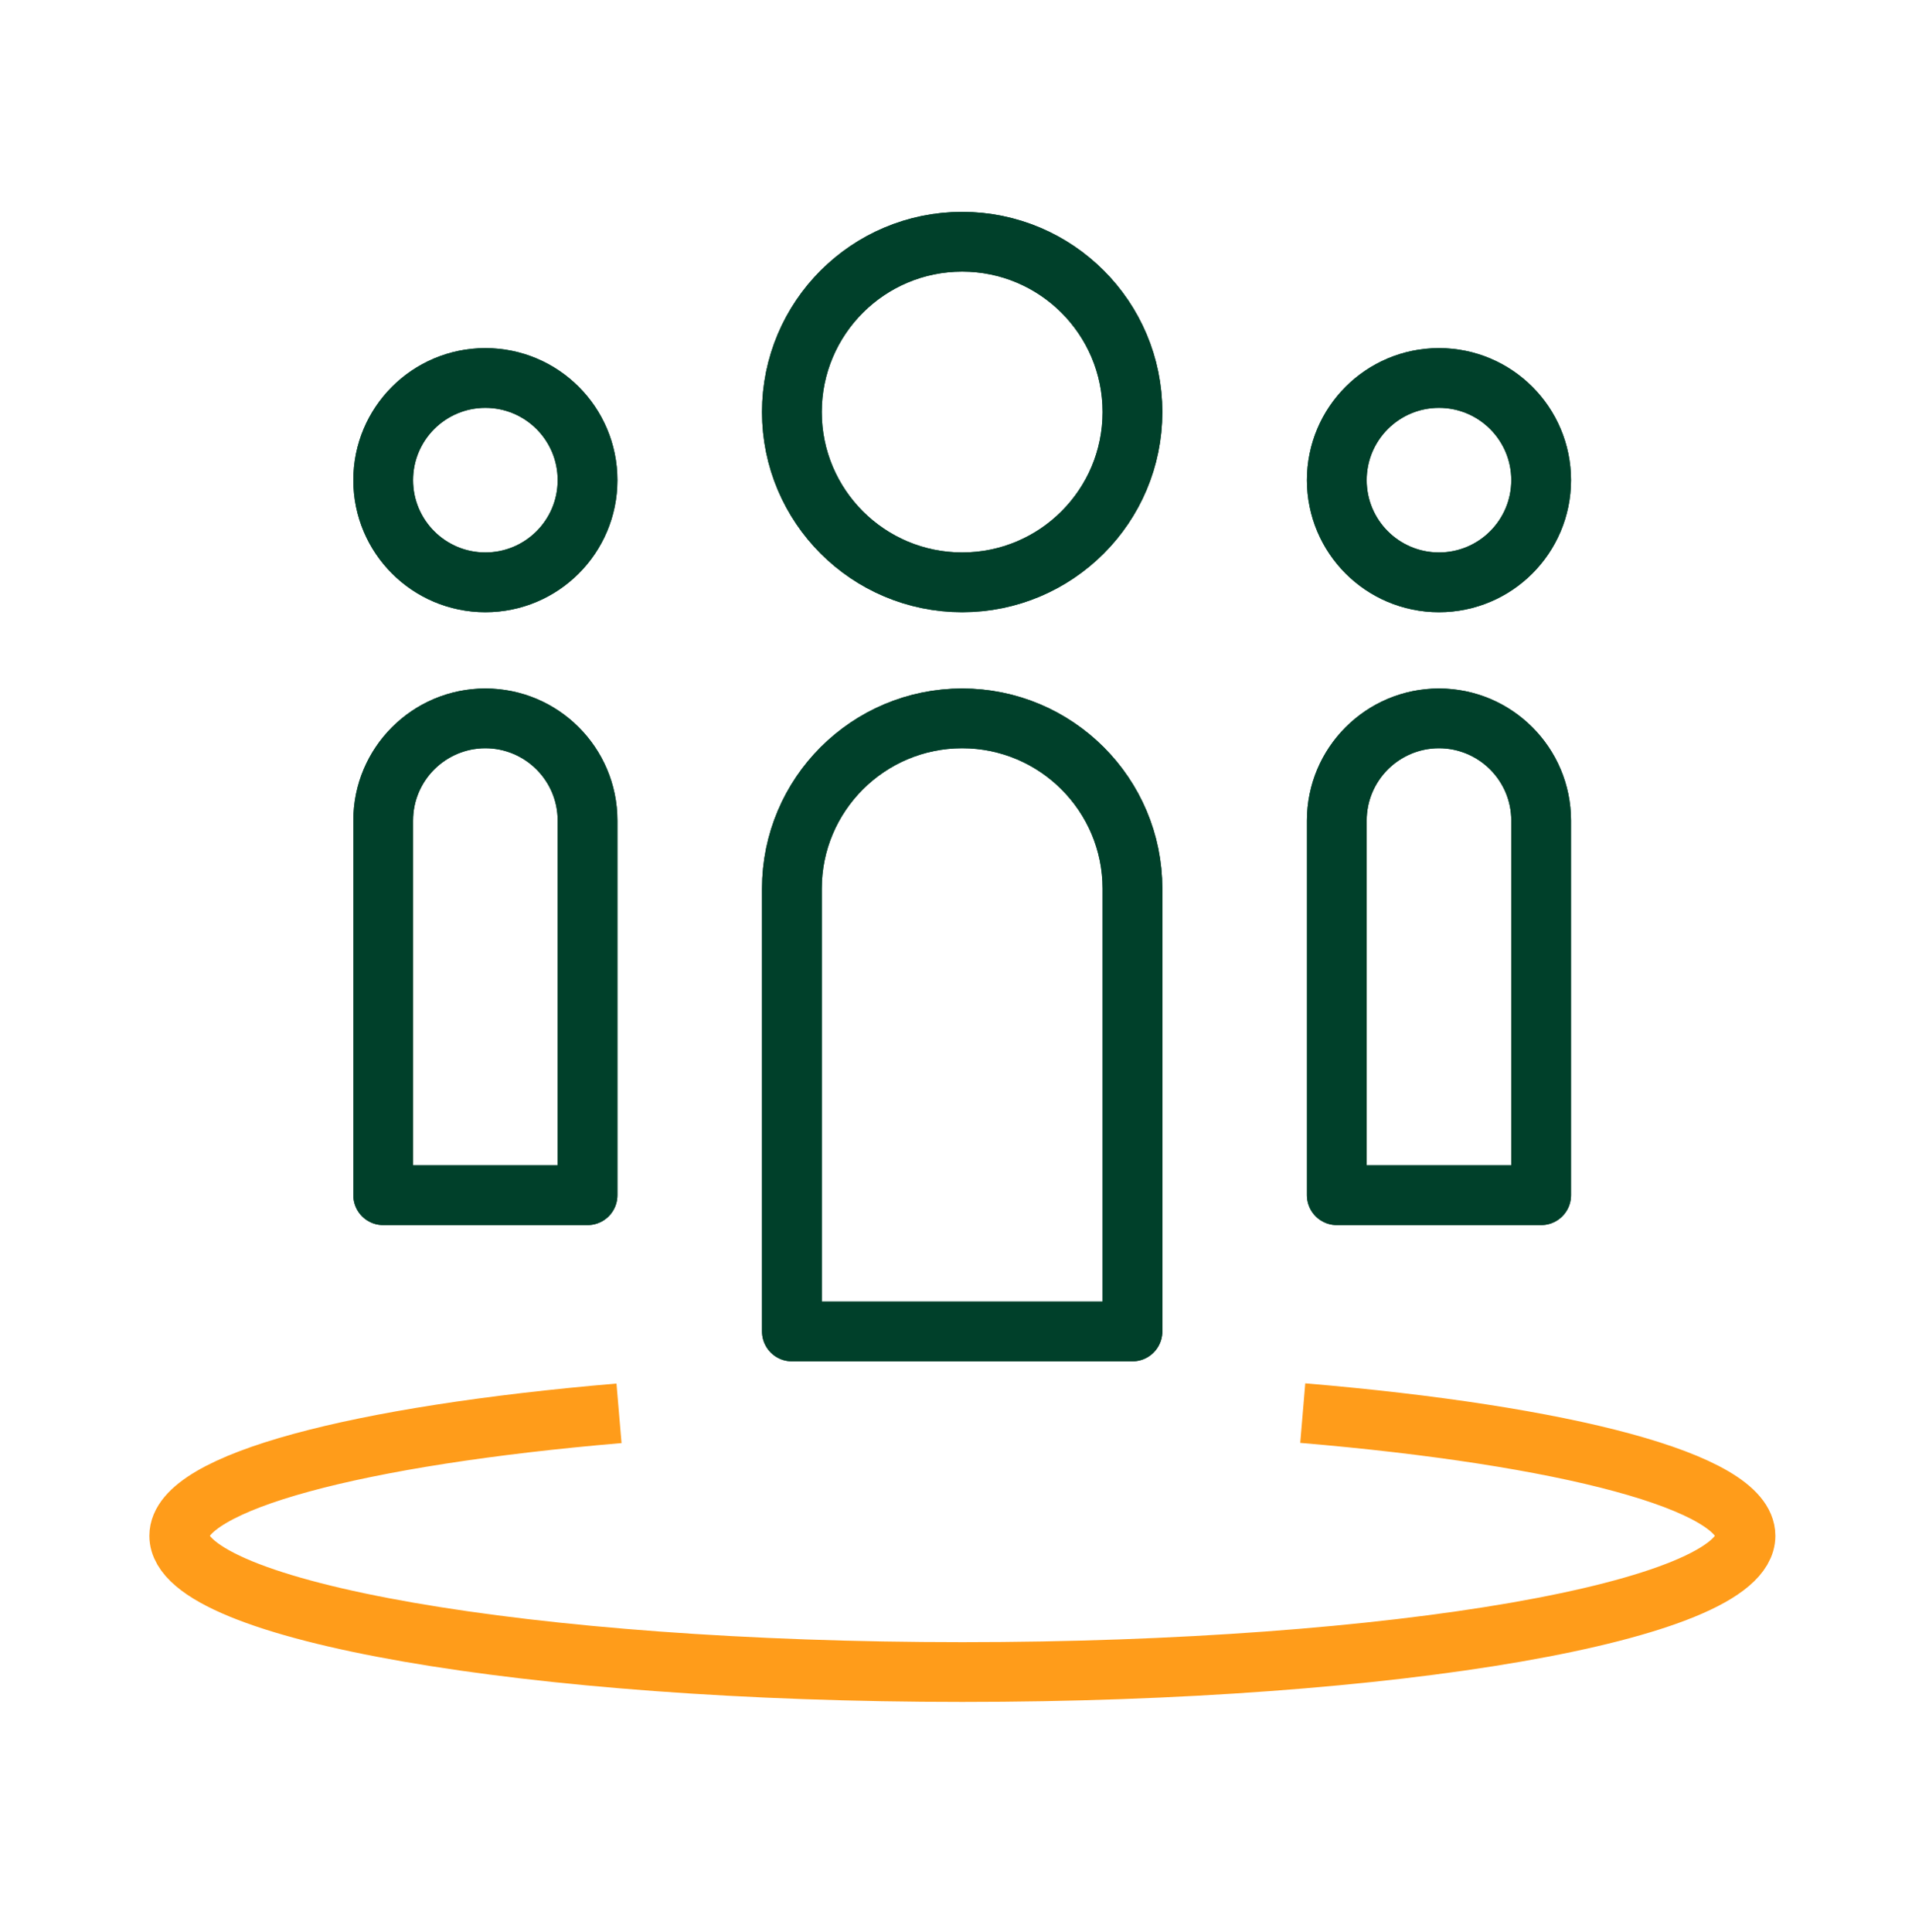 <svg width="96" height="97" viewBox="0 0 96 97" fill="none" xmlns="http://www.w3.org/2000/svg">
<path d="M72.25 29.237C75.083 29.237 77.38 26.94 77.38 24.107C77.38 21.274 75.083 18.977 72.25 18.977C69.416 18.977 67.12 21.274 67.12 24.107C67.12 26.94 69.416 29.237 72.25 29.237Z" stroke="#00402A" stroke-width="3" stroke-linejoin="round"/>
<path d="M24.37 29.237C27.203 29.237 29.5 26.94 29.5 24.107C29.5 21.274 27.203 18.977 24.37 18.977C21.537 18.977 19.24 21.274 19.24 24.107C19.24 26.94 21.537 29.237 24.37 29.237Z" stroke="#00402A" stroke-width="3" stroke-linejoin="round"/>
<path d="M77.38 60.007H67.12V41.197C67.12 38.367 69.42 36.067 72.25 36.067C75.08 36.067 77.38 38.367 77.38 41.197V60.007Z" stroke="#00402A" stroke-width="3" stroke-linejoin="round"/>
<path d="M29.5 60.007H19.24V41.197C19.24 38.367 21.54 36.067 24.37 36.067C27.2 36.067 29.5 38.367 29.5 41.197V60.007Z" stroke="#00402A" stroke-width="3" stroke-linejoin="round"/>
<path d="M48.31 29.237C53.032 29.237 56.86 25.409 56.86 20.687C56.86 15.965 53.032 12.137 48.31 12.137C43.588 12.137 39.76 15.965 39.76 20.687C39.76 25.409 43.588 29.237 48.31 29.237Z" stroke="#00402A" stroke-width="3" stroke-linejoin="round"/>
<path d="M56.86 66.847H39.76V44.617C39.76 39.897 43.59 36.067 48.31 36.067C53.03 36.067 56.86 39.897 56.86 44.617V66.847Z" stroke="#00402A" stroke-width="3" stroke-linejoin="round"/>
<path d="M48.31 29.237C53.032 29.237 56.86 25.409 56.86 20.687C56.86 15.965 53.032 12.137 48.31 12.137C43.588 12.137 39.76 15.965 39.76 20.687C39.76 25.409 43.588 29.237 48.31 29.237Z" stroke="#00402A" stroke-width="3" stroke-linejoin="round"/>
<path d="M72.25 29.237C75.083 29.237 77.38 26.94 77.38 24.107C77.38 21.274 75.083 18.977 72.25 18.977C69.416 18.977 67.12 21.274 67.12 24.107C67.12 26.94 69.416 29.237 72.25 29.237Z" stroke="#00402A" stroke-width="3" stroke-linejoin="round"/>
<path d="M24.37 29.237C27.203 29.237 29.5 26.94 29.5 24.107C29.5 21.274 27.203 18.977 24.37 18.977C21.537 18.977 19.24 21.274 19.24 24.107C19.24 26.94 21.537 29.237 24.37 29.237Z" stroke="#00402A" stroke-width="3" stroke-linejoin="round"/>
<path d="M65.41 70.947C78.57 72.057 87.64 74.397 87.64 77.107C87.64 80.887 70.04 83.947 48.32 83.947C26.6 83.947 9 80.887 9 77.107C9 74.407 18.01 72.067 31.08 70.957" stroke="#FF9C1A" stroke-width="3" stroke-linejoin="round"/>
<path d="M56.86 66.847H39.76V44.617C39.76 39.897 43.59 36.067 48.31 36.067C53.03 36.067 56.86 39.897 56.86 44.617V66.847Z" stroke="#00402A" stroke-width="3" stroke-linejoin="round"/>
<path d="M77.38 60.007H67.12V41.197C67.12 38.367 69.42 36.067 72.25 36.067C75.08 36.067 77.38 38.367 77.38 41.197V60.007Z" stroke="#00402A" stroke-width="3" stroke-linejoin="round"/>
<path d="M29.5 60.007H19.24V41.197C19.24 38.367 21.54 36.067 24.37 36.067C27.2 36.067 29.5 38.367 29.5 41.197V60.007Z" stroke="#00402A" stroke-width="3" stroke-linejoin="round"/>
</svg>
